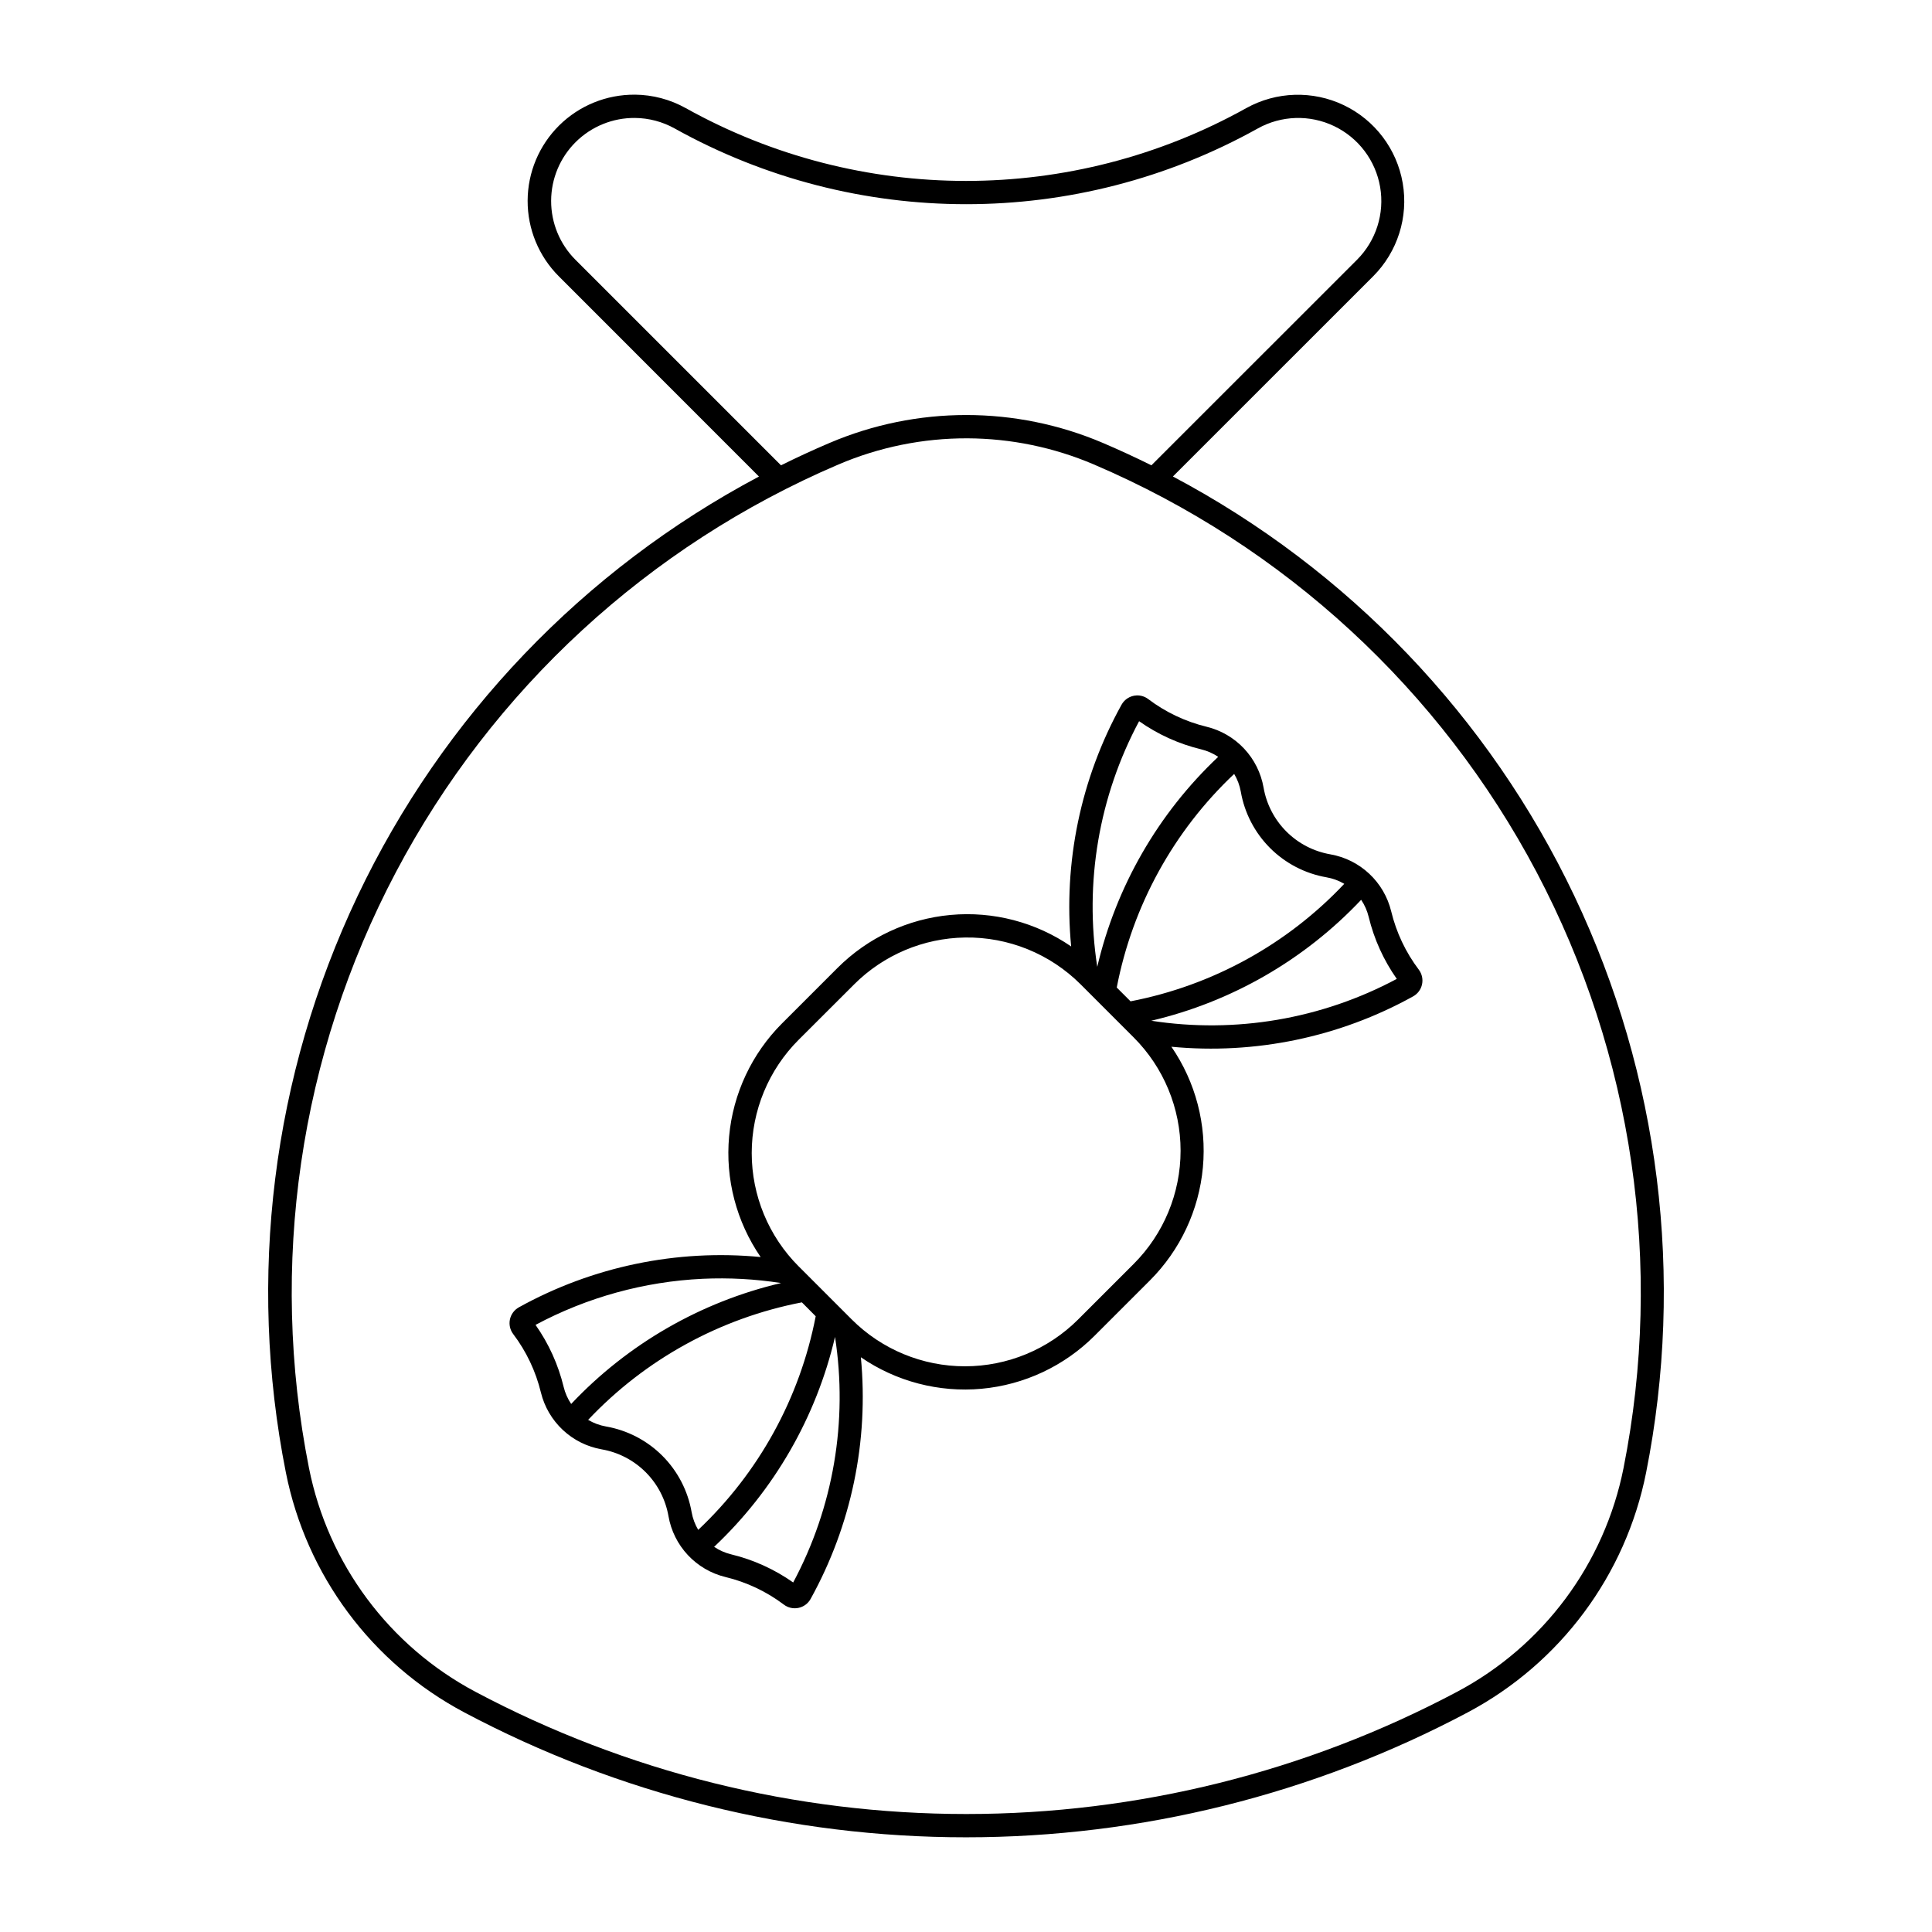 <?xml version="1.0" encoding="UTF-8"?>
<!-- The Best Svg Icon site in the world: iconSvg.co, Visit us! https://iconsvg.co -->
<svg fill="#000000" width="800px" height="800px" version="1.1" viewBox="144 144 512 512" xmlns="http://www.w3.org/2000/svg">
 <g>
  <path d="m445.15 328.3c-1.652 0.086-3.141 1.023-3.938 2.469-10.816 19.512-15.469 41.844-13.344 64.051-9.359-6.434-20.672-9.387-31.98-8.348-11.312 1.039-21.898 6.004-29.93 14.031l-14.688 14.688h-0.004c-8.035 8.031-13.004 18.625-14.043 29.941-1.039 11.312 1.918 22.633 8.355 31.996-22.211-2.133-44.543 2.512-64.062 13.32-1.219 0.672-2.086 1.84-2.379 3.199-0.289 1.363 0.027 2.781 0.867 3.891 3.477 4.594 5.973 9.855 7.332 15.453 0.93 3.816 2.949 7.277 5.816 9.961 2.867 2.684 6.457 4.473 10.324 5.144 4.406 0.77 8.469 2.883 11.633 6.047 3.16 3.164 5.269 7.227 6.039 11.633 0.672 3.875 2.457 7.465 5.144 10.336 2.684 2.867 6.148 4.891 9.965 5.816 5.606 1.352 10.871 3.84 15.473 7.312 1.105 0.836 2.519 1.156 3.875 0.867 1.359-0.285 2.527-1.141 3.203-2.356 10.812-19.516 15.461-41.855 13.328-64.066 9.363 6.434 20.68 9.387 31.992 8.352 11.309-1.039 21.898-6.008 29.934-14.039l14.688-14.684c8.027-8.035 12.992-18.625 14.027-29.934 1.039-11.309-1.914-22.625-8.348-31.984 22.207 2.125 44.539-2.523 64.051-13.34 1.215-0.672 2.082-1.832 2.371-3.191 0.293-1.355-0.016-2.769-0.848-3.883-3.477-4.598-5.969-9.863-7.324-15.469-0.926-3.816-2.949-7.277-5.816-9.961-2.867-2.688-6.453-4.473-10.324-5.148-4.406-0.766-8.473-2.875-11.637-6.039-3.164-3.164-5.277-7.231-6.043-11.637-0.676-3.867-2.461-7.453-5.144-10.32-2.684-2.867-6.144-4.887-9.957-5.812-5.606-1.359-10.871-3.856-15.473-7.336-0.898-0.68-2.008-1.023-3.137-0.965zm0.719 6.832 0.004-0.004c4.961 3.5 10.535 6.027 16.438 7.453 1.613 0.391 3.144 1.062 4.523 1.988-15.91 15.004-27.059 34.359-32.051 55.652-3.453-22.328 0.438-45.172 11.09-65.094zm25.18 13.941h0.004c0.871 1.453 1.469 3.051 1.77 4.719 0.984 5.66 3.695 10.879 7.758 14.945 4.062 4.062 9.281 6.769 14.941 7.758 1.668 0.285 3.266 0.871 4.723 1.73-15.148 16.059-34.961 26.953-56.637 31.137l-3.66-3.656c4.188-21.676 15.082-41.488 31.145-56.633zm33.668 33.391 0.004-0.004c0.926 1.379 1.602 2.91 1.992 4.523 1.43 5.898 3.953 11.473 7.449 16.434-19.918 10.648-42.754 14.539-65.07 11.09 21.285-4.996 40.629-16.141 55.629-32.047zm-104.97 9.984h0.004c11.477-0.168 22.527 4.316 30.645 12.434l14.039 14.043c7.957 7.961 12.43 18.758 12.43 30.016 0 11.258-4.473 22.055-12.43 30.016l-14.688 14.684v0.004c-7.965 7.965-18.766 12.438-30.027 12.438s-22.062-4.473-30.023-12.438l-14.039-14.043h-0.004c-7.965-7.965-12.441-18.766-12.441-30.027s4.477-22.062 12.441-30.023l14.688-14.664v-0.004c7.812-7.812 18.363-12.273 29.41-12.434zm-69.535 90.449 0.004-0.004c6.945-0.316 13.906 0.059 20.777 1.125-21.281 4.996-40.629 16.141-55.629 32.047-0.926-1.379-1.602-2.91-1.992-4.523-1.43-5.894-3.953-11.473-7.449-16.434 13.672-7.312 28.805-11.484 44.293-12.215zm26.301 6.246 3.652 3.676h0.004c-4.188 21.668-15.082 41.473-31.137 56.613-0.859-1.449-1.453-3.039-1.746-4.699-0.988-5.66-3.699-10.879-7.762-14.945-4.062-4.062-9.281-6.769-14.941-7.758-1.668-0.293-3.266-0.887-4.723-1.75 15.148-16.059 34.961-26.953 56.637-31.141zm8.773 9.16h0.004c3.453 22.316-0.438 45.156-11.086 65.07-4.957-3.496-10.531-6.023-16.43-7.453-1.613-0.391-3.144-1.062-4.523-1.992 15.902-14.996 27.047-34.344 32.039-55.629z"/>
  <path d="m312.25 169.09c-7.5-0.059-14.719 2.871-20.055 8.145-5.332 5.277-8.344 12.461-8.367 19.961-0.02 7.504 2.949 14.707 8.25 20.012l53.055 53.078h0.004c-46.496 24.672-83.805 63.672-106.39 111.21-22.586 47.547-29.242 101.11-18.988 152.73 5.406 27.223 22.777 50.574 47.297 63.586 40.941 21.73 86.59 33.094 132.94 33.094 46.355 0 92.004-11.363 132.95-33.094 24.52-13.012 41.891-36.363 47.297-63.586 10.254-51.633 3.59-105.2-19-152.74-22.594-47.547-59.906-86.543-106.41-111.21l53.086-53.078h0.004c6.449-6.473 9.359-15.668 7.812-24.672s-7.363-16.699-15.602-20.648c-8.242-3.945-17.883-3.656-25.871 0.781-46.164 25.719-102.36 25.719-148.52 0-4.125-2.305-8.762-3.531-13.488-3.574zm0 6.168c3.699 0.031 7.328 0.992 10.555 2.793 48.027 26.754 106.48 26.754 154.51 0 6.238-3.481 13.781-3.719 20.227-0.637 6.449 3.082 11 9.102 12.207 16.145 1.207 7.043-1.082 14.234-6.133 19.289l-54.484 54.465h-0.004c-4.207-2.09-8.473-4.059-12.793-5.906-23.172-9.895-49.379-9.895-72.551 0-4.328 1.844-8.602 3.816-12.816 5.906l-54.465-54.465c-4.144-4.144-6.465-9.77-6.449-15.629s2.367-11.473 6.531-15.594c4.168-4.121 9.805-6.414 15.664-6.367zm88.121 84.902h0.004c11.523 0.047 22.922 2.402 33.52 6.93 50.352 21.504 91.781 59.664 117.34 108.08s33.684 104.15 23.023 157.86c-5.051 25.402-21.262 47.188-44.141 59.328-40.051 21.258-84.707 32.375-130.05 32.375-45.344 0-90-11.117-130.05-32.375-22.879-12.141-39.086-33.926-44.137-59.328-10.664-53.699-2.539-109.43 23.012-157.85 25.547-48.422 66.969-86.582 117.31-108.09 10.805-4.613 22.434-6.973 34.184-6.93z"/>
 </g>
</svg>